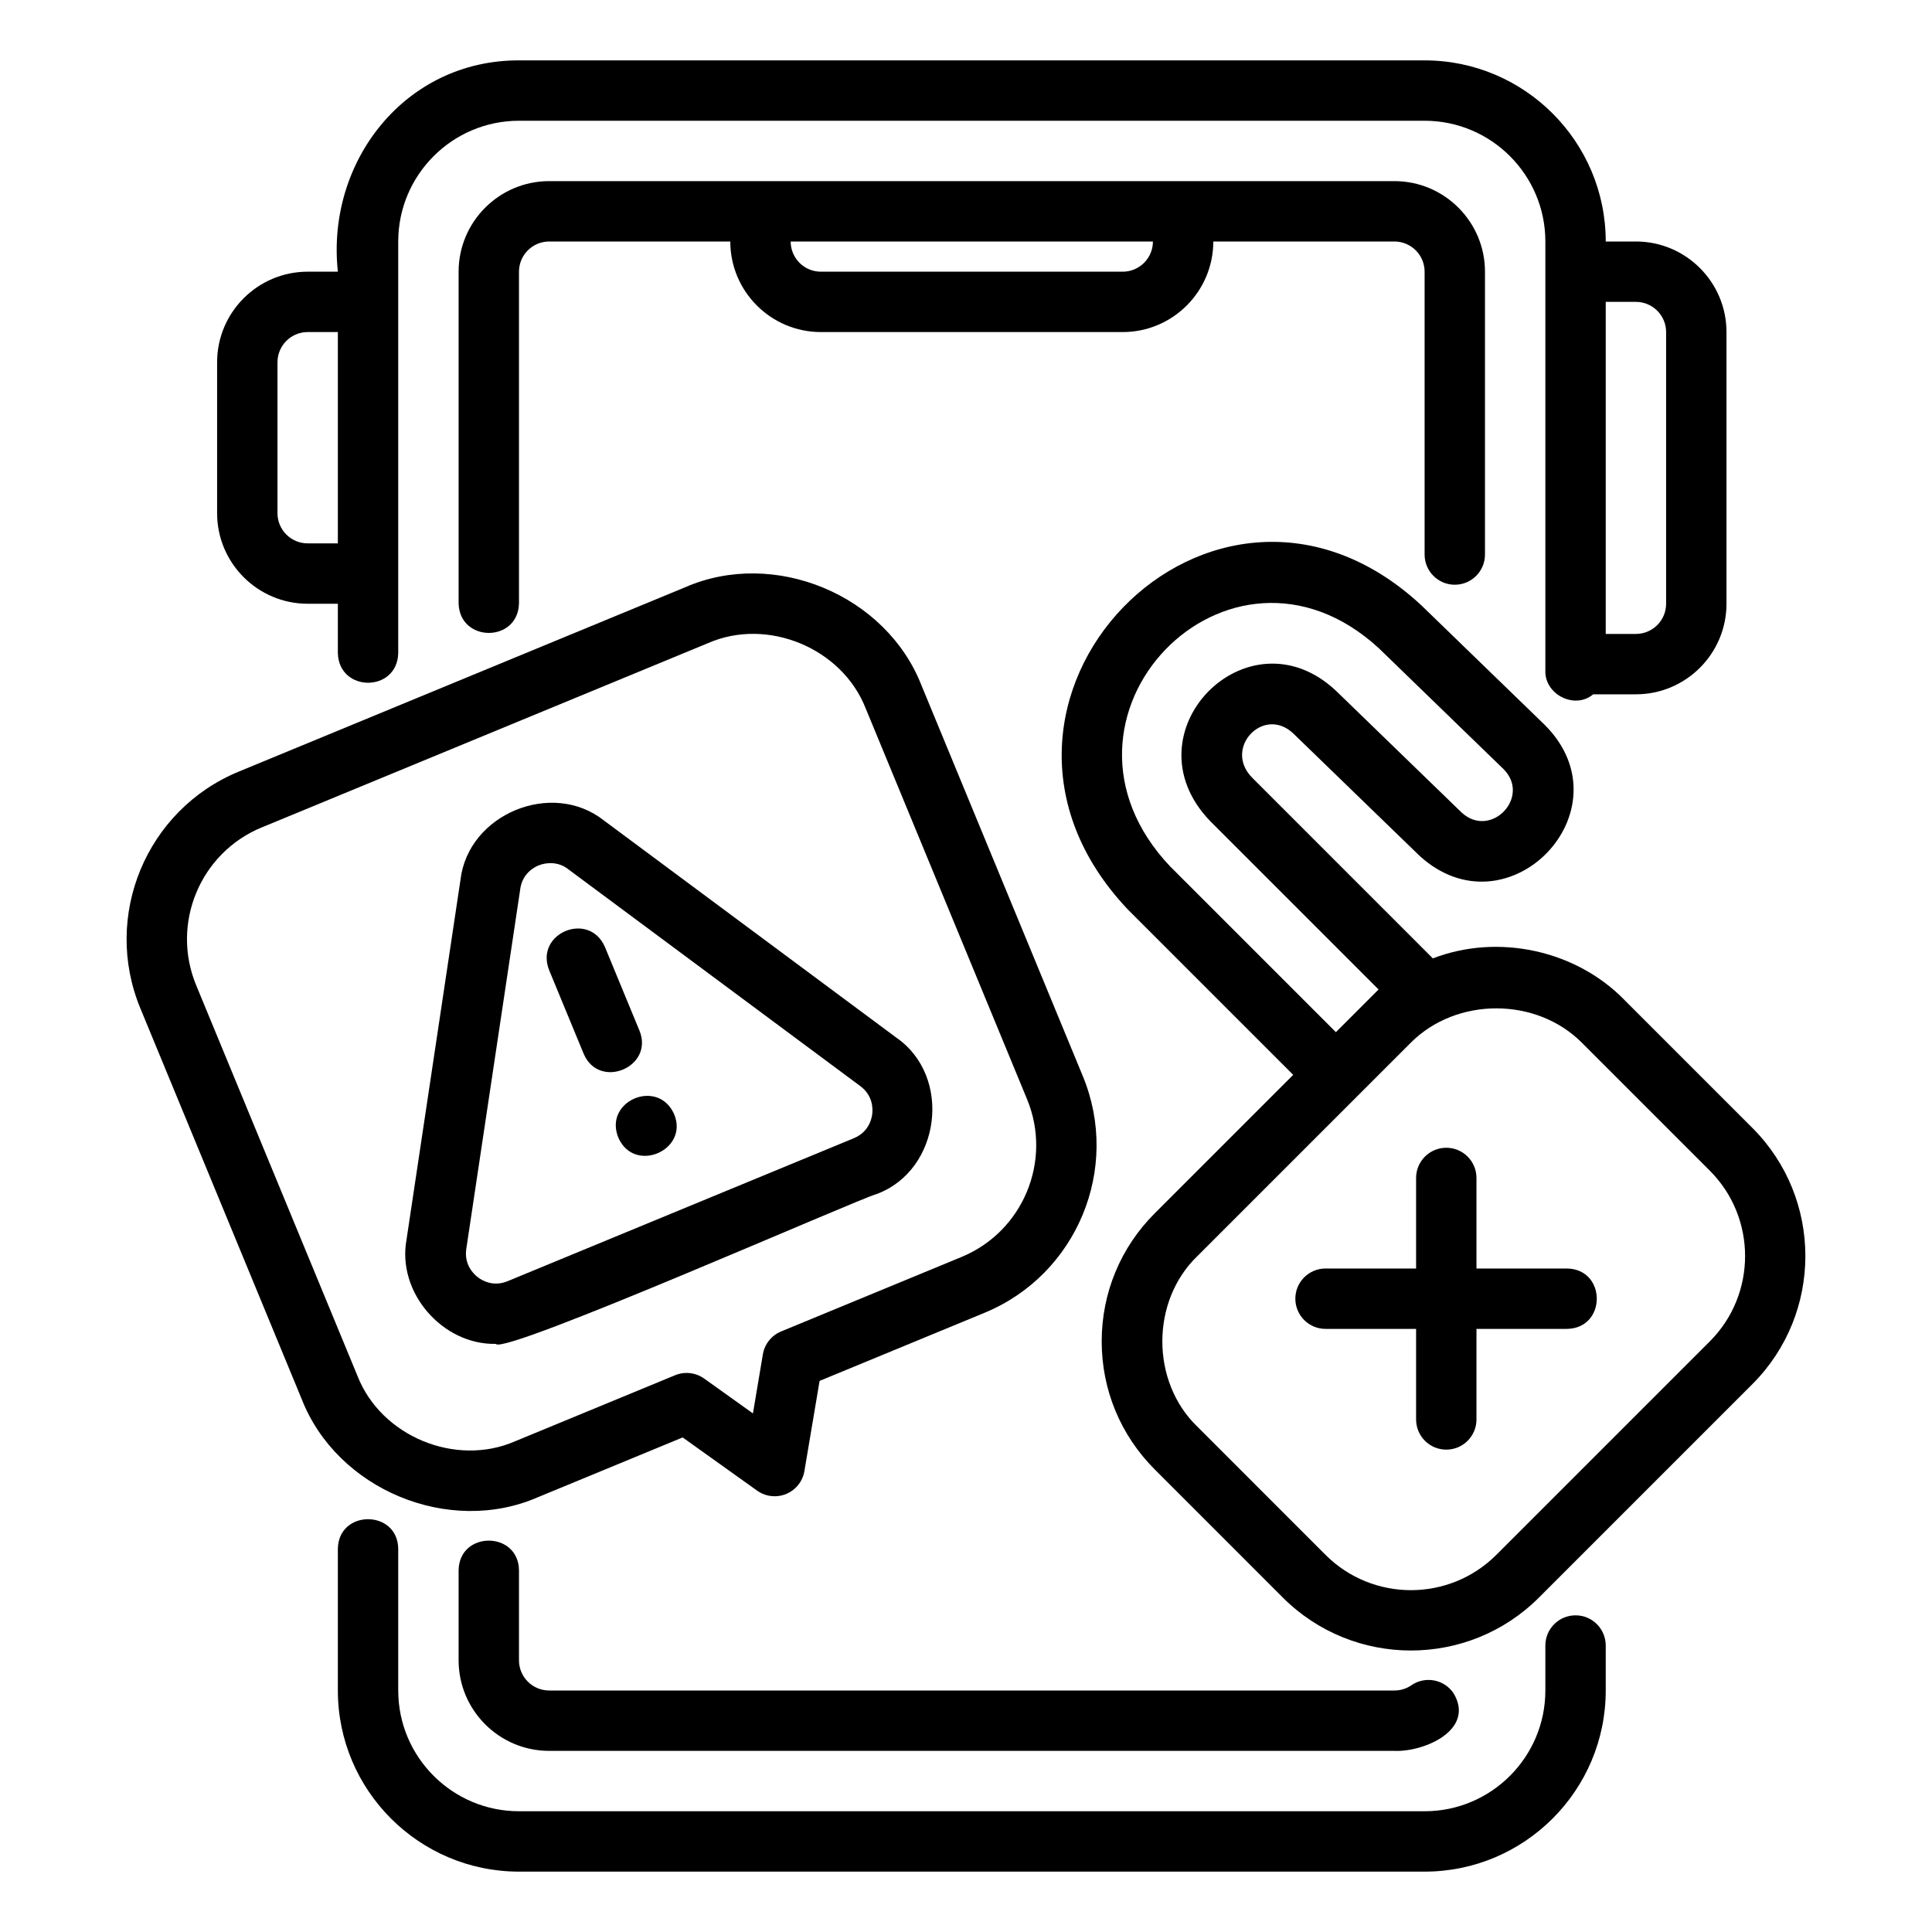 <svg id="Layer_1" viewBox="0 0 64 64" xmlns="http://www.w3.org/2000/svg" data-name="Layer 1"><path d="m53.809 33.122c-1.615-1.655-4.195-2.204-6.344-1.374l-5.965-5.966c-1.01-.981.359-2.43 1.349-1.478-0 0 4.173 4.043 4.173 4.043 2.915 2.67 6.948-1.483 4.176-4.308 0.0 0-4.116-3.989-4.116-3.989-6.896-6.397-16.204 3.227-9.722 10.077-0-0 5.479 5.479 5.479 5.479l-4.586 4.586c-1.134 1.133-1.758 2.64-1.758 4.243s.624 3.109 1.758 4.243l4.242 4.243c2.34 2.339 6.146 2.339 8.485 0l7.071-7.071c2.339-2.339 2.339-6.146 0-8.485l-4.243-4.243zm-15.035-4.408c-4.702-4.941 1.933-11.813 6.904-7.238-0-0 4.127 4 4.127 4.0.927.928-.429 2.333-1.391 1.436 0.0 0-4.162-4.033-4.162-4.033-2.92-2.734-6.982 1.395-4.166 4.318-0-0 5.581 5.581 5.581 5.581-.226.226-1.175 1.174-1.414 1.414l-5.479-5.479zm17.864 15.722-7.071 7.071c-1.562 1.56-4.098 1.558-5.657 0l-4.242-4.243c-1.552-1.49-1.552-4.168 0-5.657 1.304-1.305 5.858-5.857 7.073-7.073 1.512-1.508 4.144-1.508 5.655.002l4.243 4.243c1.559 1.56 1.559 4.097 0 5.657z"/><path d="m51.91 42.021h-3v-3c0-.552-.447-1-1-1s-1 .448-1 1v3h-3c-.553 0-1 .448-1 1s.447 1 1 1h3v3c0 .552.447 1 1 1s1-.448 1-1v-3h3c1.314-.022 1.314-1.978 0-2z"/><path d="m52.192 53.51c-.553 0-1 .448-1 1v1.49c0 2.206-1.794 4-4 4h-30c-2.206 0-4-1.794-4-4v-4.69c-.012-1.308-1.983-1.317-2 0 0-0 0 4.69 0 4.69 0 3.309 2.691 6 6 6h30c3.309 0 6-2.691 6-6v-1.49c0-.552-.447-1-1-1z"/><path d="m48.192 19.37c.553 0 1-.448 1-1v-9.37c0-1.654-1.346-3-3-3h-28c-1.654 0-3 1.346-3 3v10.98c.026 1.312 1.975 1.318 2-0v-10.98c0-.551.448-1 1-1h6c0 1.654 1.346 3 3 3h10c1.654 0 3-1.346 3-3h6c.552 0 1 .449 1 1v9.37c0 .552.447 1 1 1zm-11-10.37h-10c-.552 0-1-.449-1-1h12c0 .551-.448 1-1 1z"/><path d="m46.755 55.826c-.166.114-.36.174-.563.174h-28c-.552 0-1-.449-1-1v-2.98c-.015-1.31-1.981-1.316-2 0 0-0 0 2.98 0 2.98 0 1.654 1.346 3 3 3h28c1.004.04 2.69-.707 1.954-1.917-.313-.455-.935-.569-1.391-.258z"/><path d="m10.192 20h1v1.63c.029 1.314 1.973 1.317 2-0v-13.63c0-2.206 1.794-4 4-4h30c2.206 0 4 1.794 4 4v14.21c-.03.796.975 1.305 1.584.79h1.416c1.654 0 3-1.346 3-3v-9c0-1.654-1.346-3-3-3h-1c0-3.309-2.691-6-6-6h-30c-3.77-.01-6.392 3.348-6 7h-1c-1.654 0-3 1.346-3 3v5c0 1.654 1.346 3 3 3zm43-10h1c.552 0 1 .449 1 1v9c0 .551-.448 1-1 1h-1zm-44 2c0-.551.448-1 1-1h1v7h-1c-.552 0-1-.449-1-1z"/><path d="m16.425 44.519c.242.392 12.109-4.85 12.621-4.967 2.119-.791 2.506-3.896.643-5.181 0 0-9.679-7.188-9.679-7.188-1.718-1.366-4.502-.219-4.756 1.963-0-0-1.788 11.922-1.788 11.922-.32 1.755 1.2 3.487 2.958 3.45zm.809-15.075c.075-.506.449-.711.606-.776.278-.111.667-.122.978.122l9.68 7.188c.422.314.417.752.396.926s-.124.6-.61.801l-11.467 4.735c-.486.201-.86-.028-.998-.137s-.45-.416-.372-.936l1.788-11.922z"/><path d="m19.334 34.906c.511 1.21 2.341.445 1.85-.763 0 0-1.145-2.773-1.145-2.773-.523-1.205-2.329-.462-1.85.763z"/><path d="m9.991 46.339c1.17 3.006 4.88 4.548 7.836 3.255 0 0 4.787-1.977 4.787-1.977l2.466 1.762c.28.2.645.242.963.111.318-.132.547-.418.604-.758l.503-2.988 5.466-2.257c3.058-1.263 4.518-4.778 3.255-7.836l-5.343-12.94c-1.17-3.005-4.882-4.55-7.836-3.255 0-0-14.789 6.107-14.789 6.107-3.058 1.263-4.518 4.778-3.255 7.836zm-1.324-18.928 14.789-6.107c1.97-.862 4.444.166 5.224 2.17l5.343 12.94c.842 2.039-.132 4.382-2.17 5.224l-5.978 2.468c-.318.132-.547.418-.604.758l-.329 1.957-1.615-1.154c-.28-.2-.645-.242-.963-.111l-5.3 2.188c-1.971.86-4.444-.166-5.224-2.17 0 0-5.343-12.94-5.343-12.94-.842-2.039.132-4.382 2.17-5.224z"/><path d="m20.491 37.704c.544 1.193 2.357.38 1.832-.815-.55-1.186-2.351-.402-1.832.815z"/></svg>